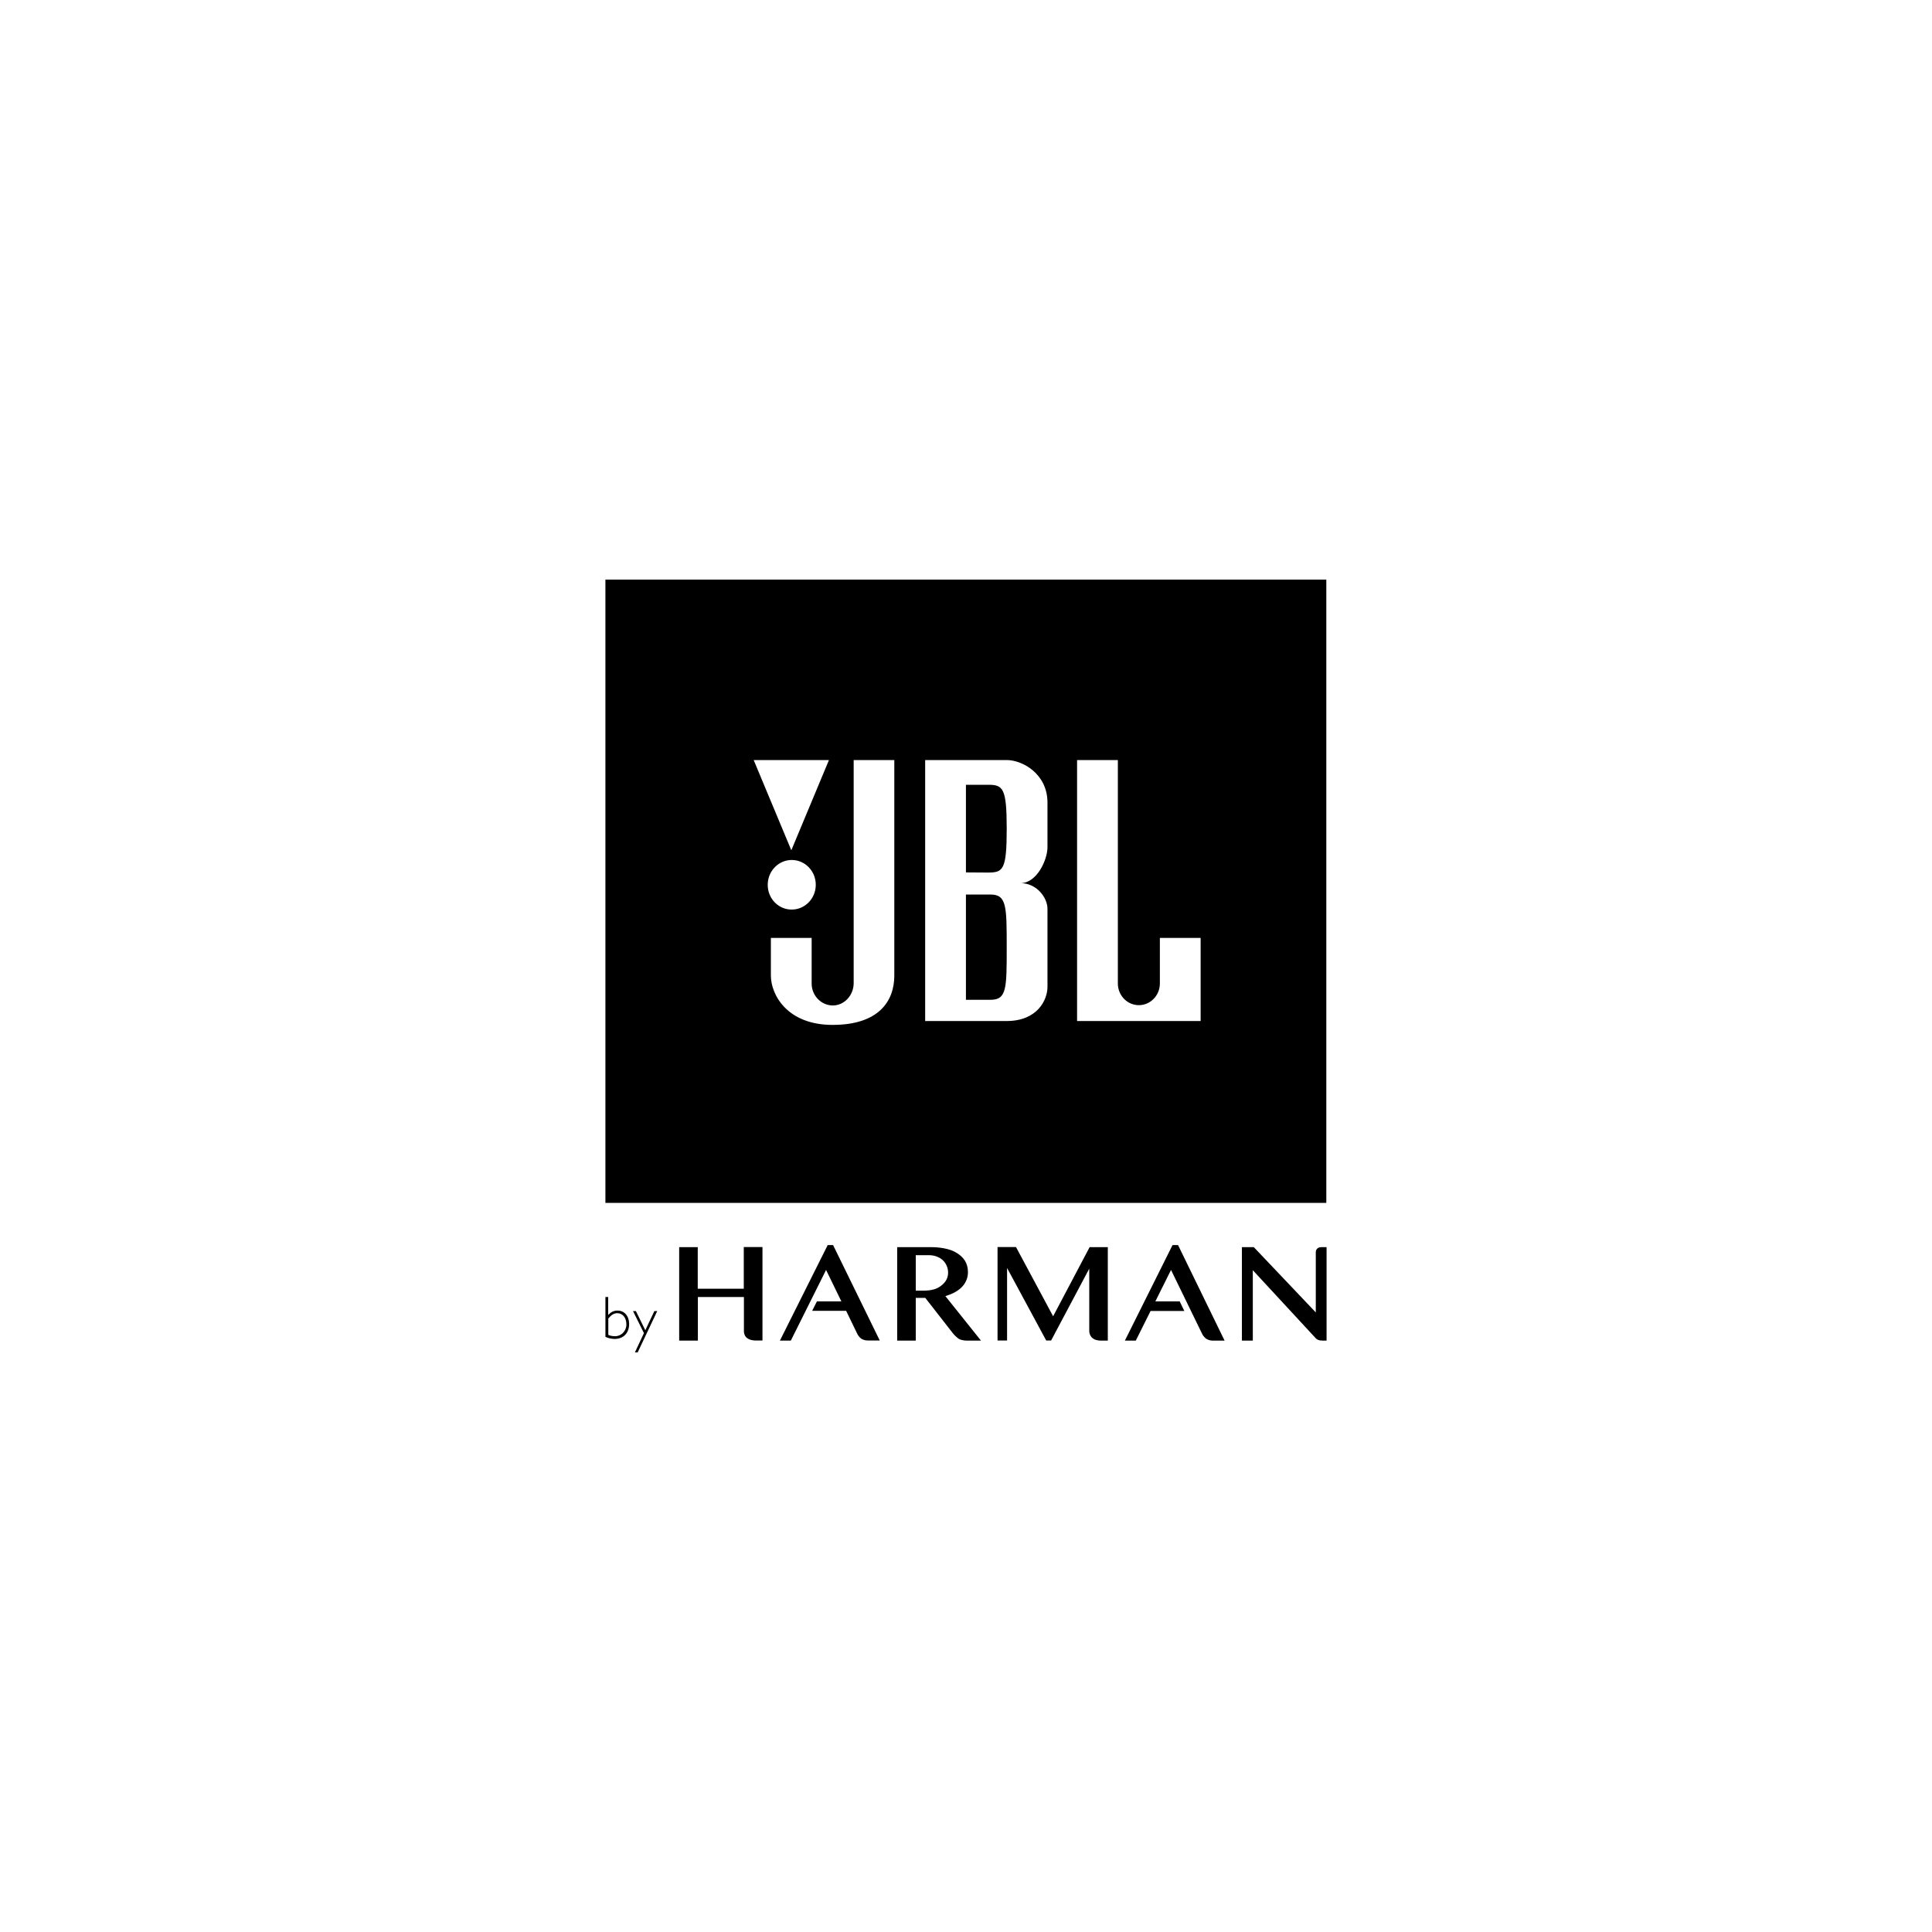 <svg width="150" height="150" viewBox="0 0 150 150" fill="none" xmlns="http://www.w3.org/2000/svg">
<rect width="150" height="150" fill="white"/>
<g clip-path="url(#clip0_681_718)">
<path d="M102.975 93.392H47.004V45H102.975V93.392ZM66.279 76.326C66.279 77.271 65.558 78.065 64.652 78.065C63.741 78.054 63.011 77.286 63.016 76.347V72.819H59.851V75.744C59.851 77.212 61.098 79.573 64.642 79.573C68.187 79.573 69.434 77.764 69.434 75.744V59.01H66.279V76.326ZM71.83 79.272H78.161C80.527 79.271 81.326 77.653 81.326 76.618V70.558C81.326 69.693 80.488 68.568 79.242 68.567C80.488 68.567 81.326 66.778 81.326 65.773V62.316C81.326 60.075 79.378 59.01 78.161 59.01H71.83V79.272ZM83.624 79.272H93.217V72.819H90.052V76.356C90.052 77.286 89.321 78.04 88.42 78.04C87.519 78.04 86.79 77.286 86.79 76.356V59.01H83.624V79.272ZM76.914 69.452C78.16 69.452 78.161 70.387 78.161 73.562C78.161 76.738 78.16 77.623 76.914 77.623H74.995V69.452H76.914ZM61.506 66.769C60.477 66.75 59.626 67.596 59.607 68.658V68.689C59.596 69.743 60.416 70.607 61.438 70.618C62.468 70.637 63.318 69.791 63.336 68.728C63.355 67.666 62.536 66.789 61.506 66.769ZM76.719 60.93C77.878 60.93 78.161 61.181 78.161 64.356C78.161 67.532 77.878 67.744 76.719 67.744L74.995 67.733V60.93H76.719ZM61.438 66.015L64.36 59.01H58.516L61.438 66.015Z" fill="black"/>
<path d="M57.747 96.829V100.056H54.173V96.829H52.731V104.086H54.183V100.699H57.757V103.302C57.751 103.441 57.781 103.58 57.844 103.704C57.899 103.802 57.98 103.883 58.078 103.935C58.167 103.992 58.267 104.03 58.37 104.045C58.46 104.065 58.551 104.075 58.643 104.076H59.198V96.819H57.747V96.829Z" fill="black"/>
<path d="M86.01 104.086V96.829H84.598L81.764 102.196L78.881 96.819H77.449V104.076H78.189V98.447L81.228 104.076H81.608L84.569 98.498V103.302C84.566 103.442 84.6 103.581 84.666 103.704C84.723 103.803 84.803 103.886 84.9 103.945C84.988 104.003 85.088 104.04 85.192 104.055C85.285 104.075 85.379 104.085 85.474 104.086H86.01Z" fill="black"/>
<path d="M95.077 104.085L91.464 96.668H91.035L87.335 104.085H88.182L89.331 101.783H91.951L91.591 101.04H89.701L90.918 98.598L93.305 103.502C93.381 103.679 93.502 103.832 93.655 103.944C93.817 104.043 94.003 104.091 94.191 104.085H95.077Z" fill="black"/>
<path d="M102.605 96.829C102.56 96.828 102.514 96.832 102.469 96.839C102.417 96.851 102.368 96.871 102.323 96.9C102.275 96.929 102.235 96.971 102.206 97.02C102.173 97.082 102.156 97.151 102.157 97.221V101.895L97.346 96.829H96.421V104.086H97.268V98.618L102.157 103.905C102.352 104.106 102.634 104.086 102.897 104.086H102.995V96.829H102.605Z" fill="black"/>
<path d="M64.681 96.668H64.262L60.552 104.085H61.399L64.136 98.598L65.324 101.04H63.425L63.055 101.773H65.694L66.532 103.502C66.608 103.679 66.729 103.832 66.882 103.944C67.045 104.039 67.231 104.084 67.418 104.075H68.304L64.681 96.668Z" fill="black"/>
<path d="M73.973 103.503L71.84 100.769H71.1V104.086H69.658V96.829H72.317C72.317 96.829 73.408 96.809 74.129 97.191C74.849 97.573 75.151 98.096 75.151 98.769C75.151 99.442 74.771 100.226 73.398 100.628L76.164 104.086H75.044C74.872 104.08 74.701 104.049 74.537 103.995C74.275 103.885 73.973 103.503 73.973 103.503ZM71.1 97.462V100.206H71.772C71.772 100.206 72.434 100.216 72.872 99.955C73.31 99.694 73.612 99.332 73.612 98.799C73.609 98.267 73.293 97.79 72.814 97.593C72.58 97.49 72.327 97.442 72.073 97.452H71.1V97.462Z" fill="black"/>
<path d="M47.005 100.698H47.219V102.095C47.433 101.874 47.628 101.753 47.95 101.753C48.475 101.753 48.846 102.176 48.846 102.789C48.846 103.502 48.398 103.955 47.716 103.955C47.471 103.951 47.229 103.897 47.005 103.794V100.698ZM47.229 103.643C47.387 103.708 47.555 103.742 47.726 103.743C48.209 103.76 48.615 103.369 48.631 102.87C48.631 102.85 48.631 102.829 48.631 102.809C48.631 102.306 48.339 101.955 47.93 101.955C47.677 101.955 47.472 102.075 47.229 102.367V103.643Z" fill="black"/>
<path d="M49.508 105H49.294L49.995 103.503L49.148 101.794H49.371L50.102 103.281L50.803 101.794H51.027L49.508 105Z" fill="black"/>
</g>
<defs>
<clipPath id="clip0_681_718">
<rect width="56" height="60" fill="white" transform="translate(47 45)"/>
</clipPath>
</defs>
</svg>
